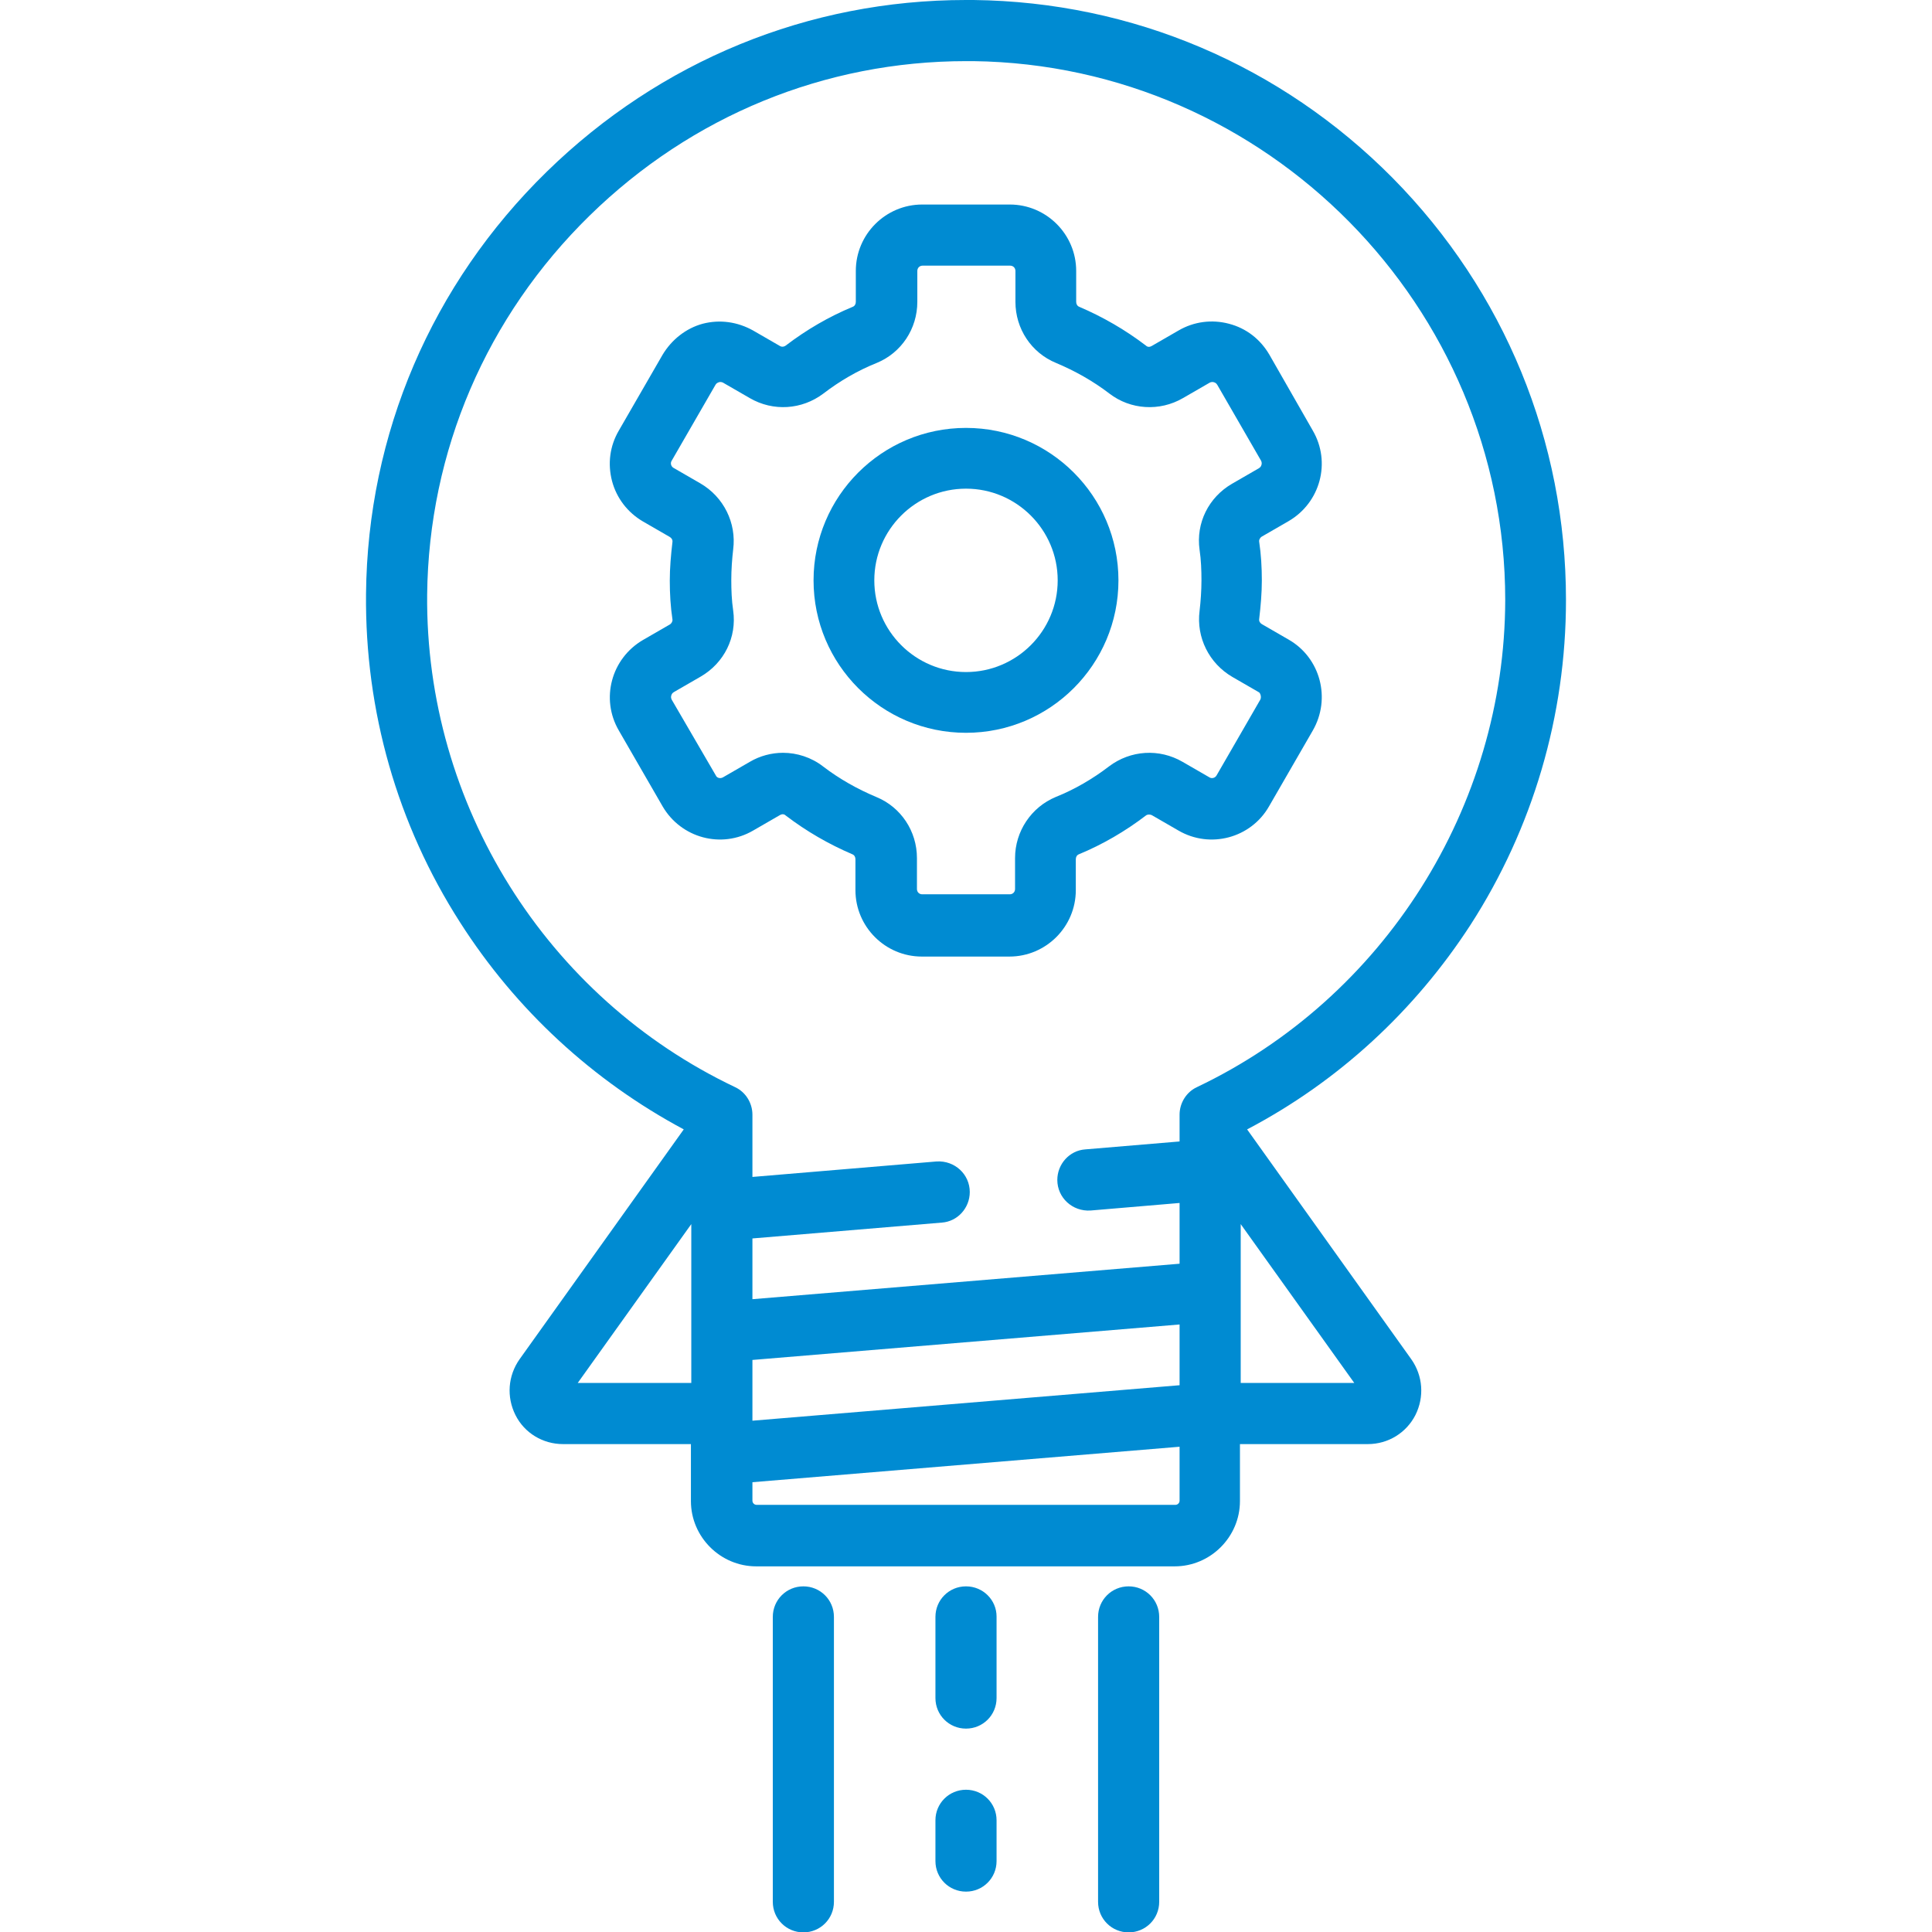 <?xml version="1.0" encoding="utf-8"?>
<!-- Generator: Adobe Illustrator 22.0.1, SVG Export Plug-In . SVG Version: 6.00 Build 0)  -->
<svg version="1.1" id="Layer_1" xmlns="http://www.w3.org/2000/svg" xmlns:xlink="http://www.w3.org/1999/xlink" x="0px" y="0px"
	 viewBox="0 0 512 512" style="enable-background:new 0 0 512 512;" xml:space="preserve">
<style type="text/css">
	.st0{fill:#008BD2;}
</style>
<g>
	<g>
		<path class="st0" d="M341.5,169.5l-7.1-4.1c-0.5-0.3-0.8-0.8-0.7-1.4c0.4-3.4,0.7-6.8,0.7-10.2c0-3.4-0.2-6.9-0.7-10.2
			c-0.1-0.5,0.2-1.1,0.7-1.4l7.1-4.1c8.4-4.9,11.3-15.6,6.4-24L336.4,94c-2.4-4.1-6.1-7-10.7-8.2c-4.5-1.2-9.3-0.6-13.4,1.8
			l-7.1,4.1c-0.5,0.3-1.1,0.3-1.5-0.1c-5.5-4.2-11.4-7.6-17.7-10.3c-0.5-0.2-0.8-0.7-0.8-1.3v-8.2c0-9.7-7.9-17.6-17.6-17.6h-23.2
			c-9.7,0-17.6,7.9-17.6,17.6v8.2c0,0.6-0.3,1.1-0.8,1.3c-6.3,2.6-12.3,6.1-17.8,10.3c-0.4,0.3-1,0.4-1.5,0.1l-7.1-4.1
			c-4.1-2.3-8.8-3-13.4-1.8C181.8,87,178,90,175.6,94L164,114.1c-2.4,4.1-3,8.8-1.8,13.4c1.2,4.5,4.1,8.3,8.2,10.7l7.1,4.1
			c0.5,0.3,0.8,0.8,0.7,1.4c-0.4,3.4-0.7,6.8-0.7,10.2c0,3.4,0.2,6.9,0.7,10.2c0.1,0.5-0.2,1.1-0.7,1.4l-7.1,4.1
			c-8.4,4.9-11.3,15.6-6.4,24l11.6,20.1c4.9,8.4,15.6,11.3,24,6.4l7.1-4.1c0.5-0.3,1.1-0.3,1.5,0.1c5.5,4.2,11.4,7.6,17.7,10.3
			c0.5,0.2,0.8,0.7,0.8,1.3v8.2c0,9.7,7.9,17.6,17.6,17.6h23.2c9.7,0,17.6-7.9,17.6-17.6v-8.2c0-0.6,0.3-1.1,0.8-1.3
			c6.3-2.6,12.3-6.1,17.8-10.3c0.4-0.3,1-0.3,1.5-0.1l7.1,4.1c8.4,4.9,19.2,2,24-6.4l11.6-20.1C352.8,185.1,349.9,174.3,341.5,169.5
			z M334,185.4l-11.6,20.1c-0.4,0.7-1.3,0.9-1.9,0.5l-7.1-4.1c-6.2-3.6-13.8-3.1-19.5,1.2c-4.3,3.3-9.1,6.1-14.1,8.1
			c-6.5,2.7-10.8,9.1-10.8,16.2v8.2c0,0.8-0.6,1.4-1.4,1.4h-23.2c-0.8,0-1.4-0.6-1.4-1.4v-8.2c0-7.1-4.2-13.5-10.8-16.2
			c-5-2.1-9.8-4.8-14.1-8.1c-3.1-2.4-6.9-3.6-10.6-3.6c-3,0-6.1,0.8-8.8,2.4l-7.1,4.1c-0.7,0.4-1.6,0.2-1.9-0.5L178,185.4
			c-0.2-0.4-0.2-0.8-0.1-1.1c0.1-0.3,0.2-0.6,0.7-0.9l7.1-4.1c6.2-3.6,9.6-10.4,8.6-17.5c-0.4-2.7-0.5-5.4-0.5-8.1
			c0-2.7,0.2-5.5,0.5-8.1c0.9-7-2.5-13.9-8.7-17.5l-7.1-4.1c-0.7-0.4-0.9-1.3-0.5-1.9l11.6-20.1c0.2-0.4,0.6-0.6,0.9-0.7
			c0.3-0.1,0.7-0.1,1.1,0.1l7.1,4.1c6.2,3.6,13.8,3.1,19.5-1.2c4.3-3.3,9.1-6.1,14.1-8.1c6.6-2.7,10.8-9.1,10.8-16.2v-8.2
			c0-0.8,0.6-1.4,1.4-1.4h23.2c0.8,0,1.4,0.6,1.4,1.4v8.2c0,7.1,4.2,13.5,10.8,16.2c5,2.1,9.8,4.8,14.1,8.1
			c5.6,4.3,13.3,4.8,19.5,1.2l7.1-4.1c0.4-0.2,0.8-0.2,1.1-0.1c0.3,0.1,0.6,0.2,0.9,0.7l11.6,20.1c0.2,0.4,0.2,0.8,0.1,1.1
			s-0.2,0.6-0.7,0.9l-7.1,4.1c-6.2,3.6-9.6,10.4-8.6,17.5c0.4,2.7,0.5,5.4,0.5,8.1c0,2.7-0.2,5.5-0.5,8.1c-0.9,7,2.5,13.9,8.7,17.5
			l7.1,4.1C334.1,183.9,334.3,184.8,334,185.4z"/>
	</g>
</g>
<g>
	<g>
		<path class="st0" d="M256,113.4c-22.3,0-40.4,18.1-40.4,40.4s18.1,40.4,40.4,40.4s40.4-18.1,40.4-40.4S278.3,113.4,256,113.4z
			 M256,178.1c-13.4,0-24.3-10.9-24.3-24.3c0-13.4,10.9-24.3,24.3-24.3c13.4,0,24.3,10.9,24.3,24.3S269.4,178.1,256,178.1z"/>
	</g>
</g>
<g>
	<g>
		<path class="st0" d="M389.7,245.1c16.5-25.6,25.3-55.4,25.3-86.1c0-42.1-16.3-81.8-45.9-111.8C339.5,17.3,300.1,0.5,258,0
			c-0.7,0-1.3,0-2,0c-41.7,0-81,16.1-111.1,45.5C114.4,75.3,97.4,115,97,157.4c-0.3,31,8.3,61.1,24.9,87
			c14.8,23.2,35.2,42,59.3,54.9l-43.5,60.9c-3.1,4.4-3.5,10-1.1,14.8c2.4,4.8,7.3,7.7,12.6,7.7h33.9v15.1c0,9.5,7.8,17.3,17.3,17.3
			h110.9c9.5,0,17.3-7.8,17.3-17.3v-15.1h33.9c5.4,0,10.2-3,12.6-7.7c2.4-4.8,2-10.4-1.1-14.8l-43.5-60.9
			C354.7,286.6,374.9,267.9,389.7,245.1z M183.2,366.5h-30.1l30.1-42.1V366.5z M312.6,397.7c0,0.6-0.5,1.1-1.1,1.1H200.5
			c-0.6,0-1.1-0.5-1.1-1.1v-4.9l113.2-9.4V397.7z M312.6,367.1l-113.2,9.4v-16.1l113.2-9.4V367.1z M358.9,366.5h-30.1v-42.1
			L358.9,366.5z M317.2,288.1c-2.8,1.3-4.6,4.2-4.6,7.3v7.1l-25,2.1c-4.2,0.3-7.4,3.9-7.4,8.1c0,4.7,4,8.4,8.8,8.1l23.6-2v16.1
			l-113.2,9.4v-16.1l50.2-4.2c4.2-0.3,7.4-3.9,7.4-8.1c0-4.7-4-8.4-8.8-8.1l-48.8,4.1v-16.5c0-3.1-1.8-6-4.6-7.3
			c-50.1-23.8-82.1-75-81.6-130.5c0.4-38,15.7-73.7,43.1-100.5c27-26.4,62.3-40.9,99.8-40.9c0.6,0,1.2,0,1.8,0
			c77.8,1,141,65,141,142.8C398.8,213.8,366.8,264.5,317.2,288.1z"/>
	</g>
</g>
<g>
	<g>
		<path class="st0" d="M256,474.3c-4.5,0-8.1,3.6-8.1,8.1v10.8c0,4.5,3.6,8.1,8.1,8.1c4.5,0,8.1-3.6,8.1-8.1v-10.8
			C264.1,477.9,260.5,474.3,256,474.3z"/>
	</g>
</g>
<g>
	<g>
		<path class="st0" d="M212.9,420.4c-4.5,0-8.1,3.6-8.1,8.1v75.5c0,4.5,3.6,8.1,8.1,8.1s8.1-3.6,8.1-8.1v-75.5
			C221,424,217.4,420.4,212.9,420.4z"/>
	</g>
</g>
<g>
	<g>
		<path class="st0" d="M299.1,420.4c-4.5,0-8.1,3.6-8.1,8.1v75.5c0,4.5,3.6,8.1,8.1,8.1c4.5,0,8.1-3.6,8.1-8.1v-75.5
			C307.2,424,303.6,420.4,299.1,420.4z"/>
	</g>
</g>
<g>
	<g>
		<path class="st0" d="M256,420.4c-4.5,0-8.1,3.6-8.1,8.1V450c0,4.5,3.6,8.1,8.1,8.1c4.5,0,8.1-3.6,8.1-8.1v-21.6
			C264.1,424,260.5,420.4,256,420.4z"/>
	</g>
</g>
</svg>
